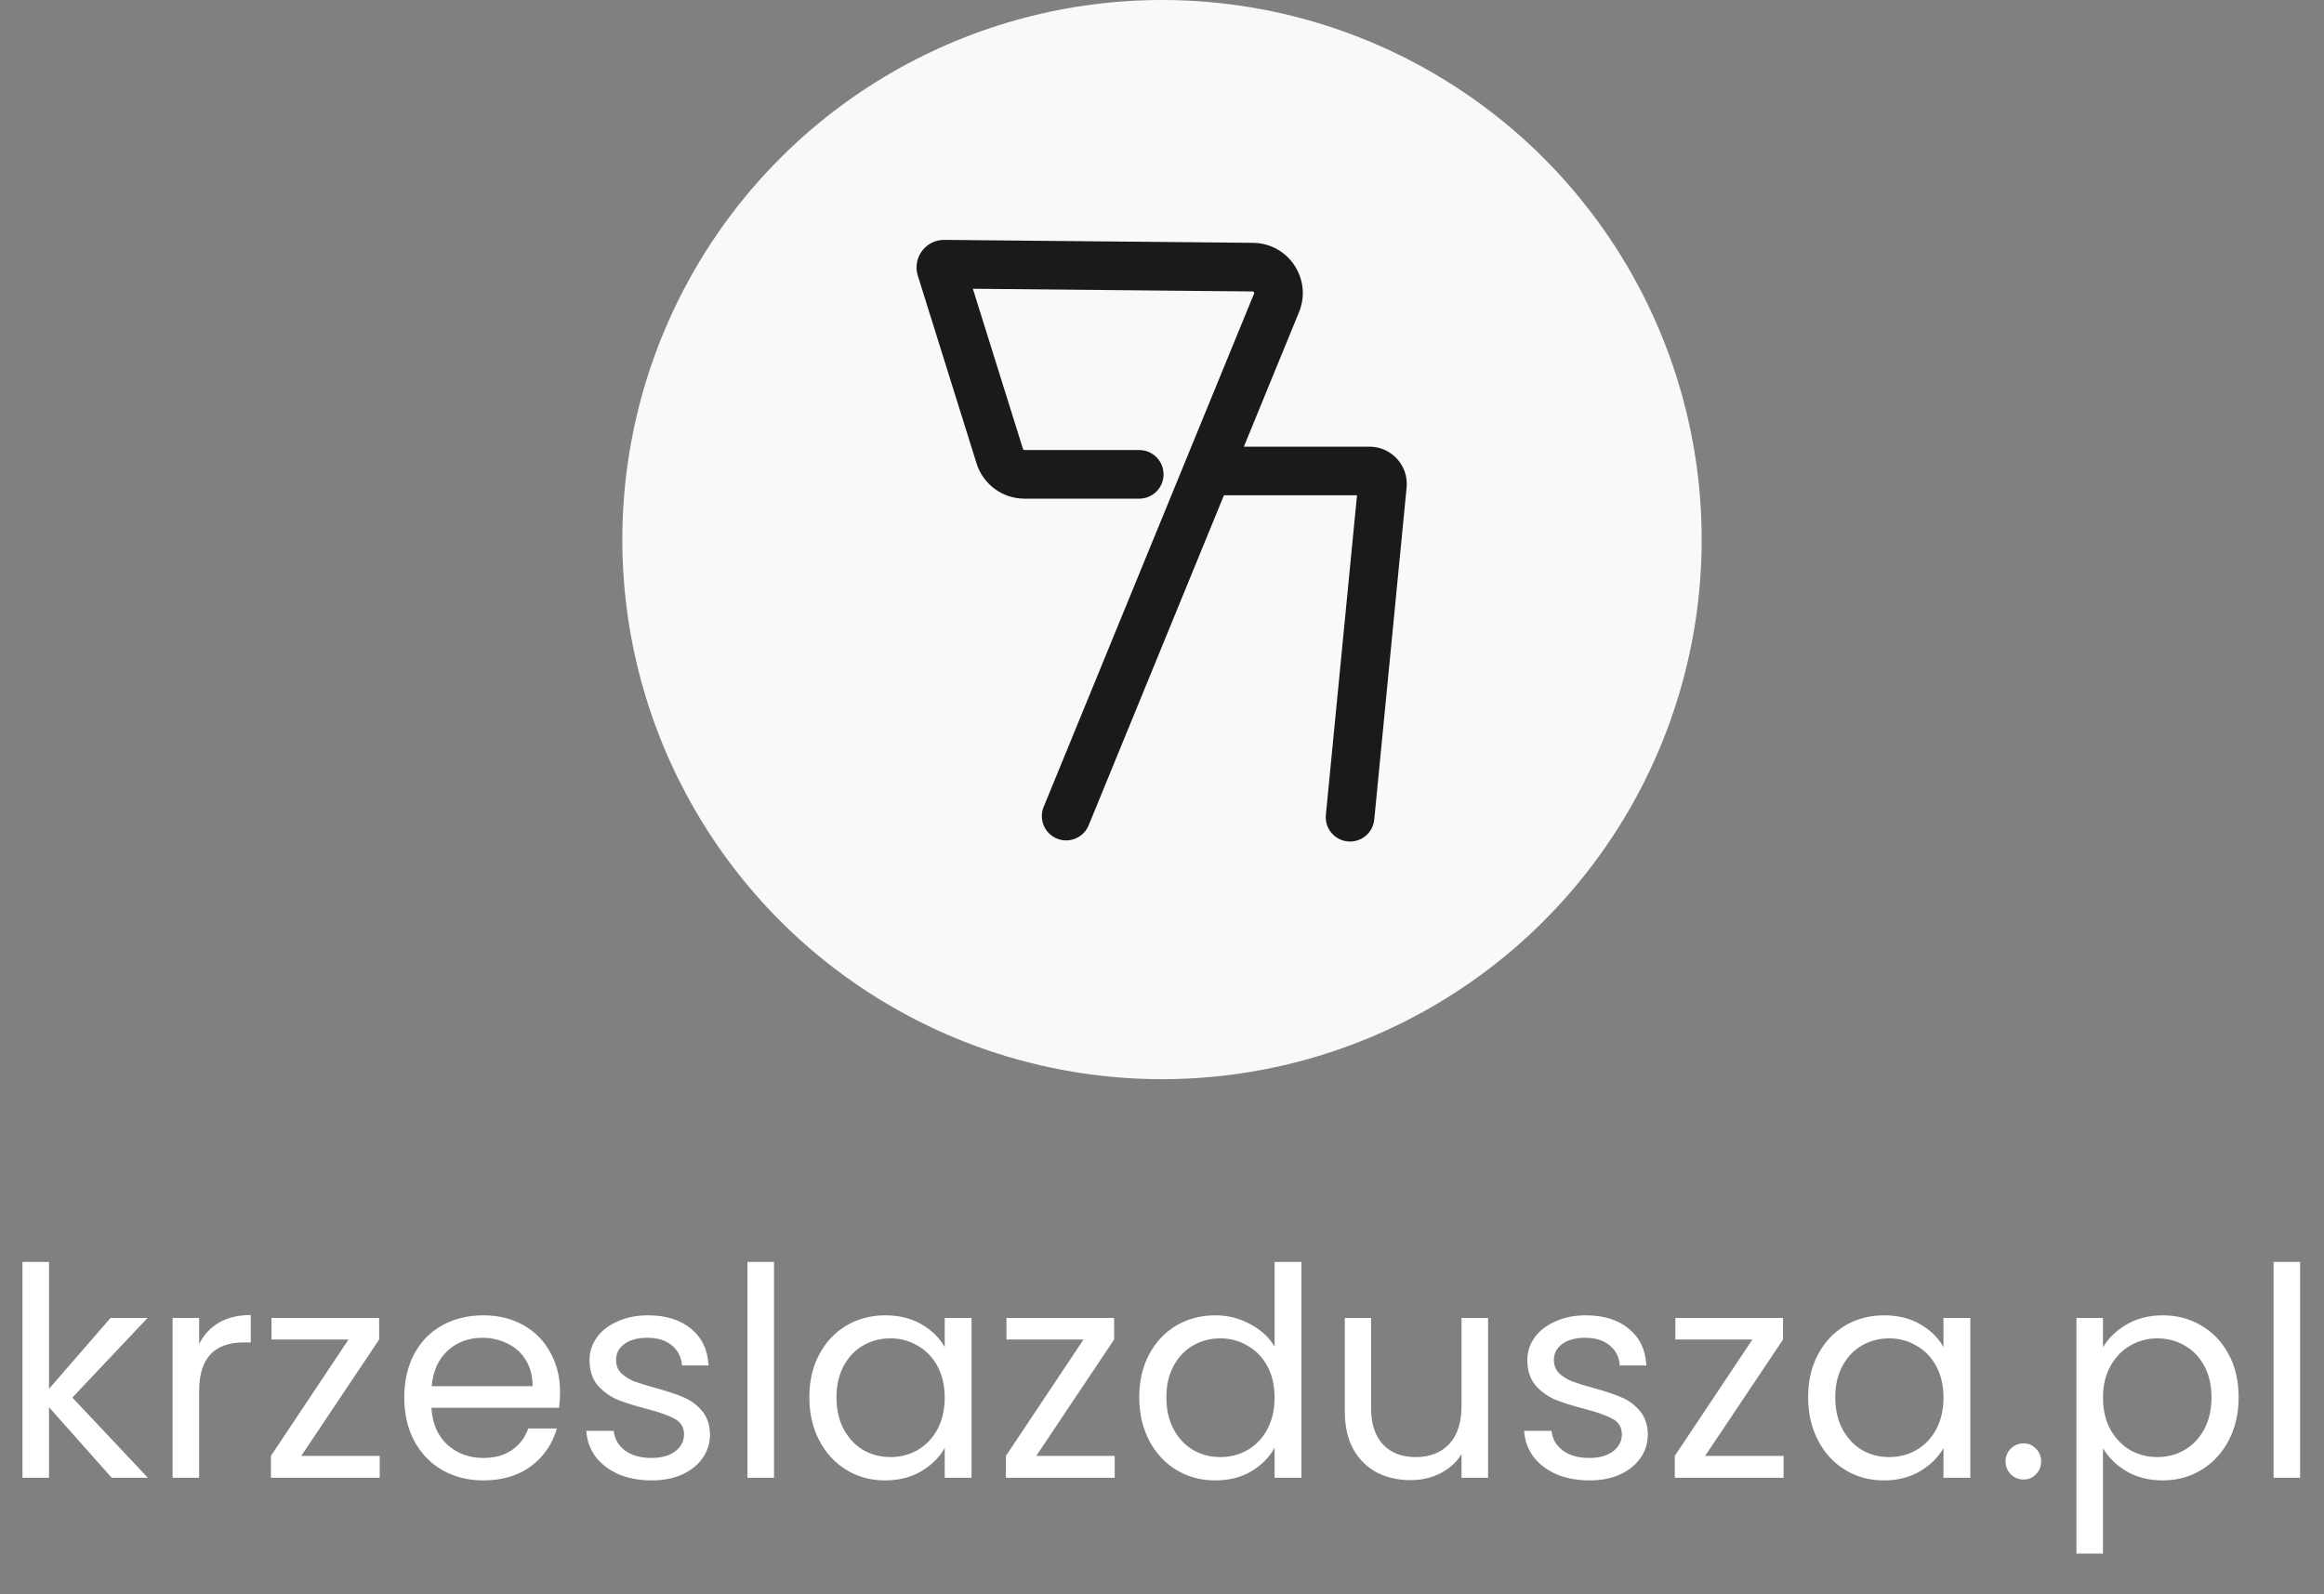 <svg xmlns="http://www.w3.org/2000/svg" fill="none" viewBox="0 0 717 492" height="492" width="717">
<rect x="0" y="0" width="717" height="492" fill="#808080" stroke="none"/>
<circle fill="#FAF9F7" r="166.5" cy="166.5" cx="358.5"></circle>
<path fill="#1A1A1A" d="M386.579 74.934C397.537 75.04 404.928 86.172 400.772 96.311L383.756 137.832H422.521C429.312 137.832 434.625 143.687 433.967 150.447L423.986 252.896C423.585 257.019 419.917 260.036 415.795 259.635C411.672 259.233 408.655 255.565 409.057 251.442L418.663 152.832H377.608L335.873 254.667C334.302 258.499 329.922 260.333 326.089 258.763C322.256 257.192 320.423 252.811 321.993 248.978L386.893 90.623C386.941 90.504 386.941 90.433 386.936 90.387C386.928 90.324 386.903 90.242 386.847 90.157C386.791 90.073 386.725 90.017 386.67 89.986C386.629 89.963 386.564 89.935 386.436 89.933L300.146 89.104L315.605 138.521C315.671 138.73 315.864 138.872 316.082 138.872H351.48C355.622 138.872 358.98 142.23 358.98 146.372C358.98 150.514 355.623 153.872 351.48 153.872H316.082C309.304 153.872 303.313 149.468 301.289 143L283.163 85.058C281.441 79.551 285.588 73.965 291.357 74.02L386.579 74.934Z"></path>
<path fill="white" d="M34.47 456L15.12 434.22V456H6.93V389.4H15.12V428.55L34.11 406.68H45.54L22.32 431.25L45.63 456H34.47ZM61.438 414.69C62.878 411.87 64.918 409.68 67.558 408.12C70.258 406.56 73.528 405.78 77.368 405.78V414.24H75.208C66.028 414.24 61.438 419.22 61.438 429.18V456H53.248V406.68H61.438V414.69ZM92.943 449.25H117.153V456H83.583V449.25L107.523 413.34H83.763V406.68H116.973V413.34L92.943 449.25ZM172.78 429.45C172.78 431.01 172.69 432.66 172.51 434.4H133.09C133.39 439.26 135.04 443.07 138.04 445.83C141.1 448.53 144.79 449.88 149.11 449.88C152.65 449.88 155.59 449.07 157.93 447.45C160.33 445.77 162.01 443.55 162.97 440.79H171.79C170.47 445.53 167.83 449.4 163.87 452.4C159.91 455.34 154.99 456.81 149.11 456.81C144.43 456.81 140.23 455.76 136.51 453.66C132.85 451.56 129.97 448.59 127.87 444.75C125.77 440.85 124.72 436.35 124.72 431.25C124.72 426.15 125.74 421.68 127.78 417.84C129.82 414 132.67 411.06 136.33 409.02C140.05 406.92 144.31 405.87 149.11 405.87C153.79 405.87 157.93 406.89 161.53 408.93C165.13 410.97 167.89 413.79 169.81 417.39C171.79 420.93 172.78 424.95 172.78 429.45ZM164.32 427.74C164.32 424.62 163.63 421.95 162.25 419.73C160.87 417.45 158.98 415.74 156.58 414.6C154.24 413.4 151.63 412.8 148.75 412.8C144.61 412.8 141.07 414.12 138.13 416.76C135.25 419.4 133.6 423.06 133.18 427.74H164.32ZM201.05 456.81C197.27 456.81 193.88 456.18 190.88 454.92C187.88 453.6 185.51 451.8 183.77 449.52C182.03 447.18 181.07 444.51 180.89 441.51H189.35C189.59 443.97 190.73 445.98 192.77 447.54C194.87 449.1 197.6 449.88 200.96 449.88C204.08 449.88 206.54 449.19 208.34 447.81C210.14 446.43 211.04 444.69 211.04 442.59C211.04 440.43 210.08 438.84 208.16 437.82C206.24 436.74 203.27 435.69 199.25 434.67C195.59 433.71 192.59 432.75 190.25 431.79C187.97 430.77 185.99 429.3 184.31 427.38C182.69 425.4 181.88 422.82 181.88 419.64C181.88 417.12 182.63 414.81 184.13 412.71C185.63 410.61 187.76 408.96 190.52 407.76C193.28 406.5 196.43 405.87 199.97 405.87C205.43 405.87 209.84 407.25 213.2 410.01C216.56 412.77 218.36 416.55 218.6 421.35H210.41C210.23 418.77 209.18 416.7 207.26 415.14C205.4 413.58 202.88 412.8 199.7 412.8C196.76 412.8 194.42 413.43 192.68 414.69C190.94 415.95 190.07 417.6 190.07 419.64C190.07 421.26 190.58 422.61 191.6 423.69C192.68 424.71 194 425.55 195.56 426.21C197.18 426.81 199.4 427.5 202.22 428.28C205.76 429.24 208.64 430.2 210.86 431.16C213.08 432.06 214.97 433.44 216.53 435.3C218.15 437.16 218.99 439.59 219.05 442.59C219.05 445.29 218.3 447.72 216.8 449.88C215.3 452.04 213.17 453.75 210.41 455.01C207.71 456.21 204.59 456.81 201.05 456.81ZM238.802 389.4V456H230.612V389.4H238.802ZM249.7 431.16C249.7 426.12 250.72 421.71 252.76 417.93C254.8 414.09 257.59 411.12 261.13 409.02C264.73 406.92 268.72 405.87 273.1 405.87C277.42 405.87 281.17 406.8 284.35 408.66C287.53 410.52 289.9 412.86 291.46 415.68V406.68H299.74V456H291.46V446.82C289.84 449.7 287.41 452.1 284.17 454.02C280.99 455.88 277.27 456.81 273.01 456.81C268.63 456.81 264.67 455.73 261.13 453.57C257.59 451.41 254.8 448.38 252.76 444.48C250.72 440.58 249.7 436.14 249.7 431.16ZM291.46 431.25C291.46 427.53 290.71 424.29 289.21 421.53C287.71 418.77 285.67 416.67 283.09 415.23C280.57 413.73 277.78 412.98 274.72 412.98C271.66 412.98 268.87 413.7 266.35 415.14C263.83 416.58 261.82 418.68 260.32 421.44C258.82 424.2 258.07 427.44 258.07 431.16C258.07 434.94 258.82 438.24 260.32 441.06C261.82 443.82 263.83 445.95 266.35 447.45C268.87 448.89 271.66 449.61 274.72 449.61C277.78 449.61 280.57 448.89 283.09 447.45C285.67 445.95 287.71 443.82 289.21 441.06C290.71 438.24 291.46 434.97 291.46 431.25ZM319.7 449.25H343.91V456H310.34V449.25L334.28 413.34H310.52V406.68H343.73V413.34L319.7 449.25ZM351.477 431.16C351.477 426.12 352.497 421.71 354.537 417.93C356.577 414.09 359.367 411.12 362.907 409.02C366.507 406.92 370.527 405.87 374.967 405.87C378.807 405.87 382.377 406.77 385.677 408.57C388.977 410.31 391.497 412.62 393.237 415.5V389.4H401.517V456H393.237V446.73C391.617 449.67 389.217 452.1 386.037 454.02C382.857 455.88 379.137 456.81 374.877 456.81C370.497 456.81 366.507 455.73 362.907 453.57C359.367 451.41 356.577 448.38 354.537 444.48C352.497 440.58 351.477 436.14 351.477 431.16ZM393.237 431.25C393.237 427.53 392.487 424.29 390.987 421.53C389.487 418.77 387.447 416.67 384.867 415.23C382.347 413.73 379.557 412.98 376.497 412.98C373.437 412.98 370.647 413.7 368.127 415.14C365.607 416.58 363.597 418.68 362.097 421.44C360.597 424.2 359.847 427.44 359.847 431.16C359.847 434.94 360.597 438.24 362.097 441.06C363.597 443.82 365.607 445.95 368.127 447.45C370.647 448.89 373.437 449.61 376.497 449.61C379.557 449.61 382.347 448.89 384.867 447.45C387.447 445.95 389.487 443.82 390.987 441.06C392.487 438.24 393.237 434.97 393.237 431.25ZM459.098 406.68V456H450.908V448.71C449.348 451.23 447.158 453.21 444.338 454.65C441.578 456.03 438.518 456.72 435.158 456.72C431.318 456.72 427.868 455.94 424.808 454.38C421.748 452.76 419.318 450.36 417.518 447.18C415.778 444 414.908 440.13 414.908 435.57V406.68H423.008V434.49C423.008 439.35 424.238 443.1 426.698 445.74C429.158 448.32 432.518 449.61 436.778 449.61C441.158 449.61 444.608 448.26 447.128 445.56C449.648 442.86 450.908 438.93 450.908 433.77V406.68H459.098ZM490.386 456.81C486.606 456.81 483.216 456.18 480.216 454.92C477.216 453.6 474.846 451.8 473.106 449.52C471.366 447.18 470.406 444.51 470.226 441.51H478.686C478.926 443.97 480.066 445.98 482.106 447.54C484.206 449.1 486.936 449.88 490.296 449.88C493.416 449.88 495.876 449.19 497.676 447.81C499.476 446.43 500.376 444.69 500.376 442.59C500.376 440.43 499.416 438.84 497.496 437.82C495.576 436.74 492.606 435.69 488.586 434.67C484.926 433.71 481.926 432.75 479.586 431.79C477.306 430.77 475.326 429.3 473.646 427.38C472.026 425.4 471.216 422.82 471.216 419.64C471.216 417.12 471.966 414.81 473.466 412.71C474.966 410.61 477.096 408.96 479.856 407.76C482.616 406.5 485.766 405.87 489.306 405.87C494.766 405.87 499.176 407.25 502.536 410.01C505.896 412.77 507.696 416.55 507.936 421.35H499.746C499.566 418.77 498.516 416.7 496.596 415.14C494.736 413.58 492.216 412.8 489.036 412.8C486.096 412.8 483.756 413.43 482.016 414.69C480.276 415.95 479.406 417.6 479.406 419.64C479.406 421.26 479.916 422.61 480.936 423.69C482.016 424.71 483.336 425.55 484.896 426.21C486.516 426.81 488.736 427.5 491.556 428.28C495.096 429.24 497.976 430.2 500.196 431.16C502.416 432.06 504.306 433.44 505.866 435.3C507.486 437.16 508.326 439.59 508.386 442.59C508.386 445.29 507.636 447.72 506.136 449.88C504.636 452.04 502.506 453.75 499.746 455.01C497.046 456.21 493.926 456.81 490.386 456.81ZM526.068 449.25H550.278V456H516.708V449.25L540.648 413.34H516.888V406.68H550.098V413.34L526.068 449.25ZM557.845 431.16C557.845 426.12 558.865 421.71 560.905 417.93C562.945 414.09 565.735 411.12 569.275 409.02C572.875 406.92 576.865 405.87 581.245 405.87C585.565 405.87 589.315 406.8 592.495 408.66C595.675 410.52 598.045 412.86 599.605 415.68V406.68H607.885V456H599.605V446.82C597.985 449.7 595.555 452.1 592.315 454.02C589.135 455.88 585.415 456.81 581.155 456.81C576.775 456.81 572.815 455.73 569.275 453.57C565.735 451.41 562.945 448.38 560.905 444.48C558.865 440.58 557.845 436.14 557.845 431.16ZM599.605 431.25C599.605 427.53 598.855 424.29 597.355 421.53C595.855 418.77 593.815 416.67 591.235 415.23C588.715 413.73 585.925 412.98 582.865 412.98C579.805 412.98 577.015 413.7 574.495 415.14C571.975 416.58 569.965 418.68 568.465 421.44C566.965 424.2 566.215 427.44 566.215 431.16C566.215 434.94 566.965 438.24 568.465 441.06C569.965 443.82 571.975 445.95 574.495 447.45C577.015 448.89 579.805 449.61 582.865 449.61C585.925 449.61 588.715 448.89 591.235 447.45C593.815 445.95 595.855 443.82 597.355 441.06C598.855 438.24 599.605 434.97 599.605 431.25ZM624.335 456.54C622.775 456.54 621.455 456 620.375 454.92C619.295 453.84 618.755 452.52 618.755 450.96C618.755 449.4 619.295 448.08 620.375 447C621.455 445.92 622.775 445.38 624.335 445.38C625.835 445.38 627.095 445.92 628.115 447C629.195 448.08 629.735 449.4 629.735 450.96C629.735 452.52 629.195 453.84 628.115 454.92C627.095 456 625.835 456.54 624.335 456.54ZM648.811 415.77C650.431 412.95 652.831 410.61 656.011 408.75C659.251 406.83 663.001 405.87 667.261 405.87C671.641 405.87 675.601 406.92 679.141 409.02C682.741 411.12 685.561 414.09 687.601 417.93C689.641 421.71 690.661 426.12 690.661 431.16C690.661 436.14 689.641 440.58 687.601 444.48C685.561 448.38 682.741 451.41 679.141 453.57C675.601 455.73 671.641 456.81 667.261 456.81C663.061 456.81 659.341 455.88 656.101 454.02C652.921 452.1 650.491 449.73 648.811 446.91V479.4H640.621V406.68H648.811V415.77ZM682.291 431.16C682.291 427.44 681.541 424.2 680.041 421.44C678.541 418.68 676.501 416.58 673.921 415.14C671.401 413.7 668.611 412.98 665.551 412.98C662.551 412.98 659.761 413.73 657.181 415.23C654.661 416.67 652.621 418.8 651.061 421.62C649.561 424.38 648.811 427.59 648.811 431.25C648.811 434.97 649.561 438.24 651.061 441.06C652.621 443.82 654.661 445.95 657.181 447.45C659.761 448.89 662.551 449.61 665.551 449.61C668.611 449.61 671.401 448.89 673.921 447.45C676.501 445.95 678.541 443.82 680.041 441.06C681.541 438.24 682.291 434.94 682.291 431.16ZM709.632 389.4V456H701.442V389.4H709.632Z"></path>
</svg>
